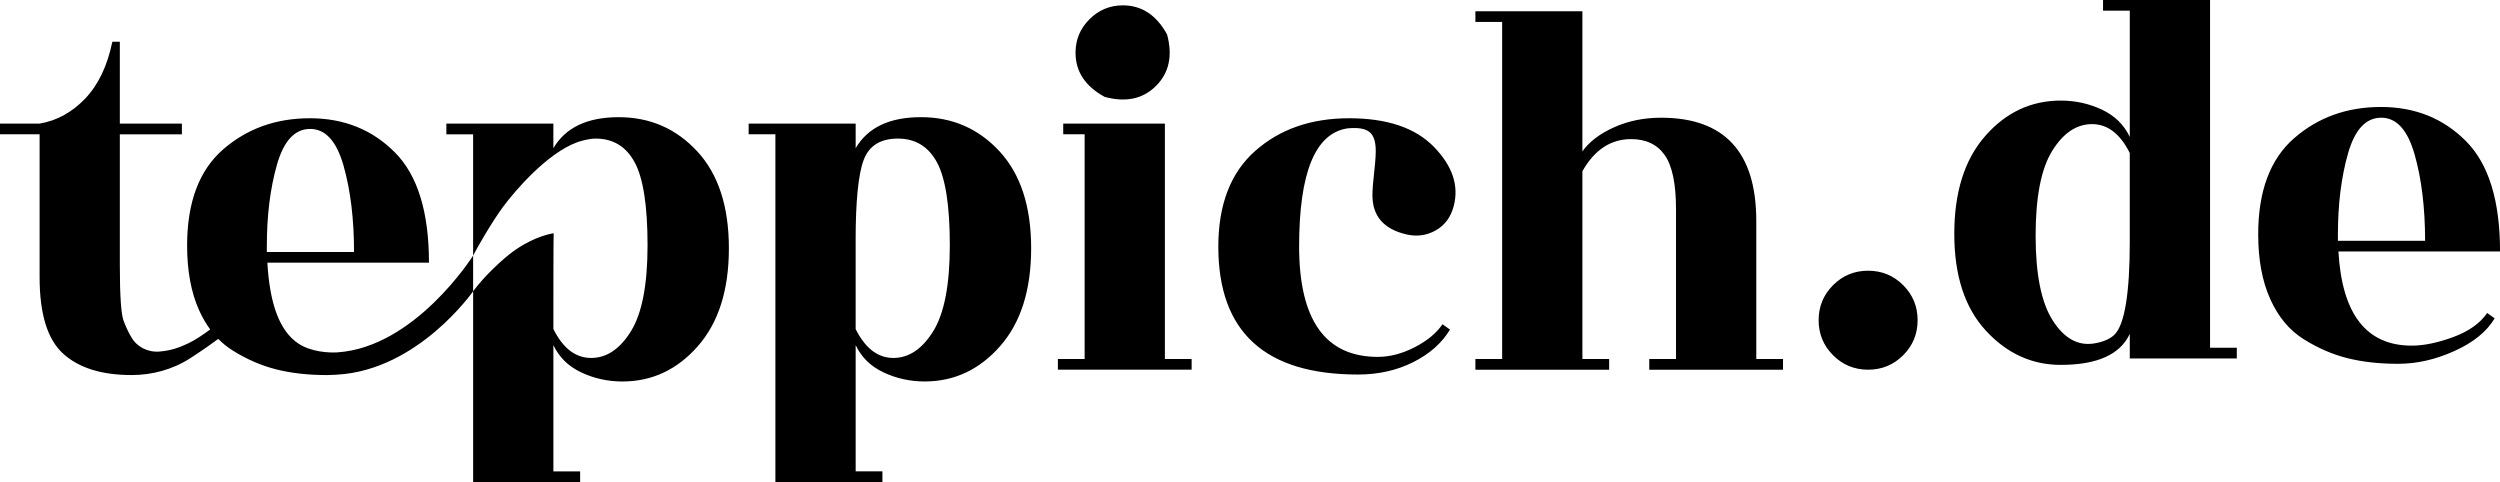 <?xml version="1.0" encoding="UTF-8"?>
<svg id="LOGO" xmlns="http://www.w3.org/2000/svg" viewBox="0 0 150 28.924">
  <path d="M51.339,8.892c.727-1.241,2.033-1.862,3.917-1.862,1.883,0,3.456,.685,4.719,2.054,1.262,1.37,1.894,3.307,1.894,5.811,0,2.504-.62,4.462-1.862,5.874s-2.75,2.119-4.526,2.119c-.878,0-1.701-.182-2.472-.546s-1.327-.909-1.669-1.637v7.576h1.605v.642h-6.421V8.057h-1.605v-.642h6.421v1.477Zm0,5.554v5.297c.578,1.156,1.332,1.734,2.263,1.734s1.728-.535,2.392-1.605c.663-1.07,.995-2.787,.995-5.152s-.256-4.023-.77-4.976c-.514-.952-1.295-1.429-2.344-1.429-1.049,0-1.734,.429-2.055,1.284-.321,.856-.482,2.472-.482,4.848Zm18.554,7.094h1.605v.642h-8.025v-.642h1.605V8.057h-1.284v-.642h6.099v14.125Zm-.529-16.388c-.784,.784-1.811,1.005-3.079,.663-.001-0-.002-.001-.003-.001-1.168-.638-1.75-1.521-1.75-2.652,0-.781,.278-1.449,.835-2.006,.556-.556,1.225-.835,2.006-.835,1.13,0,2.015,.583,2.652,1.748,.343,1.272,.123,2.299-.661,3.084Zm42.723,17.03c-.824,0-1.525-.289-2.102-.867-.578-.578-.867-1.279-.867-2.103,0-.823,.289-1.525,.867-2.103,.577-.578,1.279-.866,2.102-.866s1.525,.289,2.103,.866,.867,1.279,.867,2.103c0,.824-.289,1.525-.867,2.103s-1.279,.867-2.103,.867Zm11.558-.289c-1.734,0-3.232-.685-4.494-2.055-1.263-1.369-1.894-3.307-1.894-5.81,0-2.504,.62-4.462,1.862-5.875s2.75-2.118,4.527-2.118c.877,0,1.701,.182,2.472,.545,.77,.364,1.327,.91,1.669,1.637V.642h-1.605V0h6.421V20.866h1.605v.642h-6.421v-1.477c-.578,1.242-1.958,1.862-4.141,1.862Zm4.141-7.415v-5.297c-.578-1.156-1.332-1.734-2.263-1.734s-1.728,.535-2.391,1.605c-.664,1.071-.995,2.766-.995,5.088,0,2.322,.342,4.018,1.027,5.088,.685,1.071,1.508,1.531,2.472,1.38,.535-.085,.941-.257,1.22-.514,.62-.599,.931-2.472,.931-5.618Zm22.215,.61h-9.695c.214,3.767,1.68,5.65,4.398,5.65,.728,0,1.557-.171,2.488-.514,.931-.342,1.61-.823,2.039-1.445l.449,.321c-.471,.792-1.274,1.445-2.408,1.958-1.134,.514-2.263,.77-3.387,.77s-2.134-.112-3.033-.337-1.777-.604-2.632-1.14c-.856-.535-1.524-1.337-2.006-2.408-.482-1.07-.722-2.364-.722-3.884,0-2.59,.717-4.511,2.151-5.763s3.173-1.878,5.216-1.878,3.745,.685,5.104,2.054c1.359,1.37,2.039,3.574,2.039,6.613Zm-9.727-.642h5.232c0-1.969-.209-3.692-.626-5.169s-1.086-2.215-2.006-2.215-1.583,.712-1.99,2.135c-.407,1.424-.61,3.055-.61,4.896v.353ZM20.24,21.142c-.541,.036-1.572-.039-2.301-.505-1.205-.77-1.762-2.502-1.896-4.875h9.695c0-3.039-.679-5.243-2.039-6.613-1.359-1.369-3.061-2.054-5.104-2.054-2.044,0-3.783,.626-5.217,1.878-1.434,1.252-2.151,3.173-2.151,5.763,0,1.52,.241,2.814,.722,3.884,.191,.425,.413,.806,.664,1.147-.382,.282-.883,.627-1.308,.829-.546,.26-1.023,.433-1.723,.496-.7,.063-1.364-.278-1.685-.835-.172-.278-.332-.615-.482-1.011-.15-.396-.225-1.514-.225-3.354v-7.833h3.724v-.642h-3.724V2.504h-.449c-.3,1.455-.846,2.595-1.637,3.419-.792,.824-1.701,1.321-2.728,1.492H0v.642H2.376v8.572c0,2.204,.47,3.735,1.412,4.59,.942,.856,2.311,1.284,4.109,1.284,1.22,0,2.45-.321,3.516-1.009,.746-.482,1.31-.884,1.682-1.16,.262,.266,.549,.498,.861,.693,.856,.535,1.734,.915,2.632,1.14,.899,.225,1.91,.337,3.034,.337,.204,0,.615-.026,.615-.026,4.861-.28,8.15-5.002,8.15-5.002v-2.141c-.051,.082-3.494,5.499-8.147,5.807Zm-4.23-6.375c0-1.84,.203-3.472,.61-4.896,.406-1.423,1.07-2.135,1.99-2.135,.92,0,1.589,.738,2.006,2.215,.417,1.477,.626,3.2,.626,5.169h-5.233v-.353Zm25.827-5.682c-1.263-1.369-2.836-2.054-4.719-2.054-1.883,0-3.189,.621-3.916,1.862v-1.477h-6.42v.642h1.605v7.278c.193-.385,1.09-1.968,1.788-2.914,.697-.946,2.648-3.235,4.466-3.89,.179-.064,.67-.217,1.098-.217,1.049,0,1.83,.477,2.344,1.429,.514,.953,.77,2.611,.77,4.976s-.332,4.082-.995,5.152c-.664,1.071-1.461,1.605-2.392,1.605s-1.685-.578-2.263-1.734c0,0-0-1.119,0-1.727,.001-.608,0-3.441,.017-4.022-1.013,.168-1.969,.756-2.421,1.084-.638,.462-1.753,1.499-2.411,2.398v11.448h6.42v-.642h-1.605v-7.576c.342,.728,.898,1.274,1.669,1.637,.77,.364,1.594,.546,2.472,.546,1.776,0,3.285-.706,4.527-2.119,1.241-1.413,1.862-3.371,1.862-5.874,0-2.504-.632-4.441-1.894-5.811Zm31.262,5.714c0-2.525,.738-4.441,2.215-5.746,1.477-1.305,3.355-1.958,5.634-1.958s3.975,.573,5.088,1.717c1.113,1.145,1.509,2.327,1.188,3.547-.171,.664-.53,1.151-1.075,1.461-.546,.311-1.14,.391-1.781,.241-1.348-.321-2.022-1.102-2.022-2.344,0-.321,.037-.807,.112-1.461,.075-.652,.101-1.128,.08-1.429-.022-.299-.086-.535-.193-.706-.214-.364-.718-.502-1.509-.417-1.926,.3-2.889,2.66-2.889,7.079,0,4.419,1.573,6.629,4.719,6.629,.727,0,1.466-.193,2.215-.578s1.305-.845,1.669-1.38l.449,.321c-.492,.814-1.231,1.466-2.215,1.958s-2.086,.738-3.306,.738c-5.586,0-8.379-2.557-8.379-7.672Zm32.277,6.741h1.605v.642h-8.025v-.642h1.605V12.552c0-1.519-.225-2.6-.674-3.242-.449-.642-1.123-.963-2.022-.963-1.22,0-2.194,.642-2.921,1.926v11.268h1.605v.642h-8.025v-.642h1.605V1.316h-1.605V.674h6.42V9.085c.407-.578,1.038-1.059,1.894-1.445s1.798-.577,2.825-.577c3.809,0,5.714,2.065,5.714,6.196v8.282Z"/>
</svg>